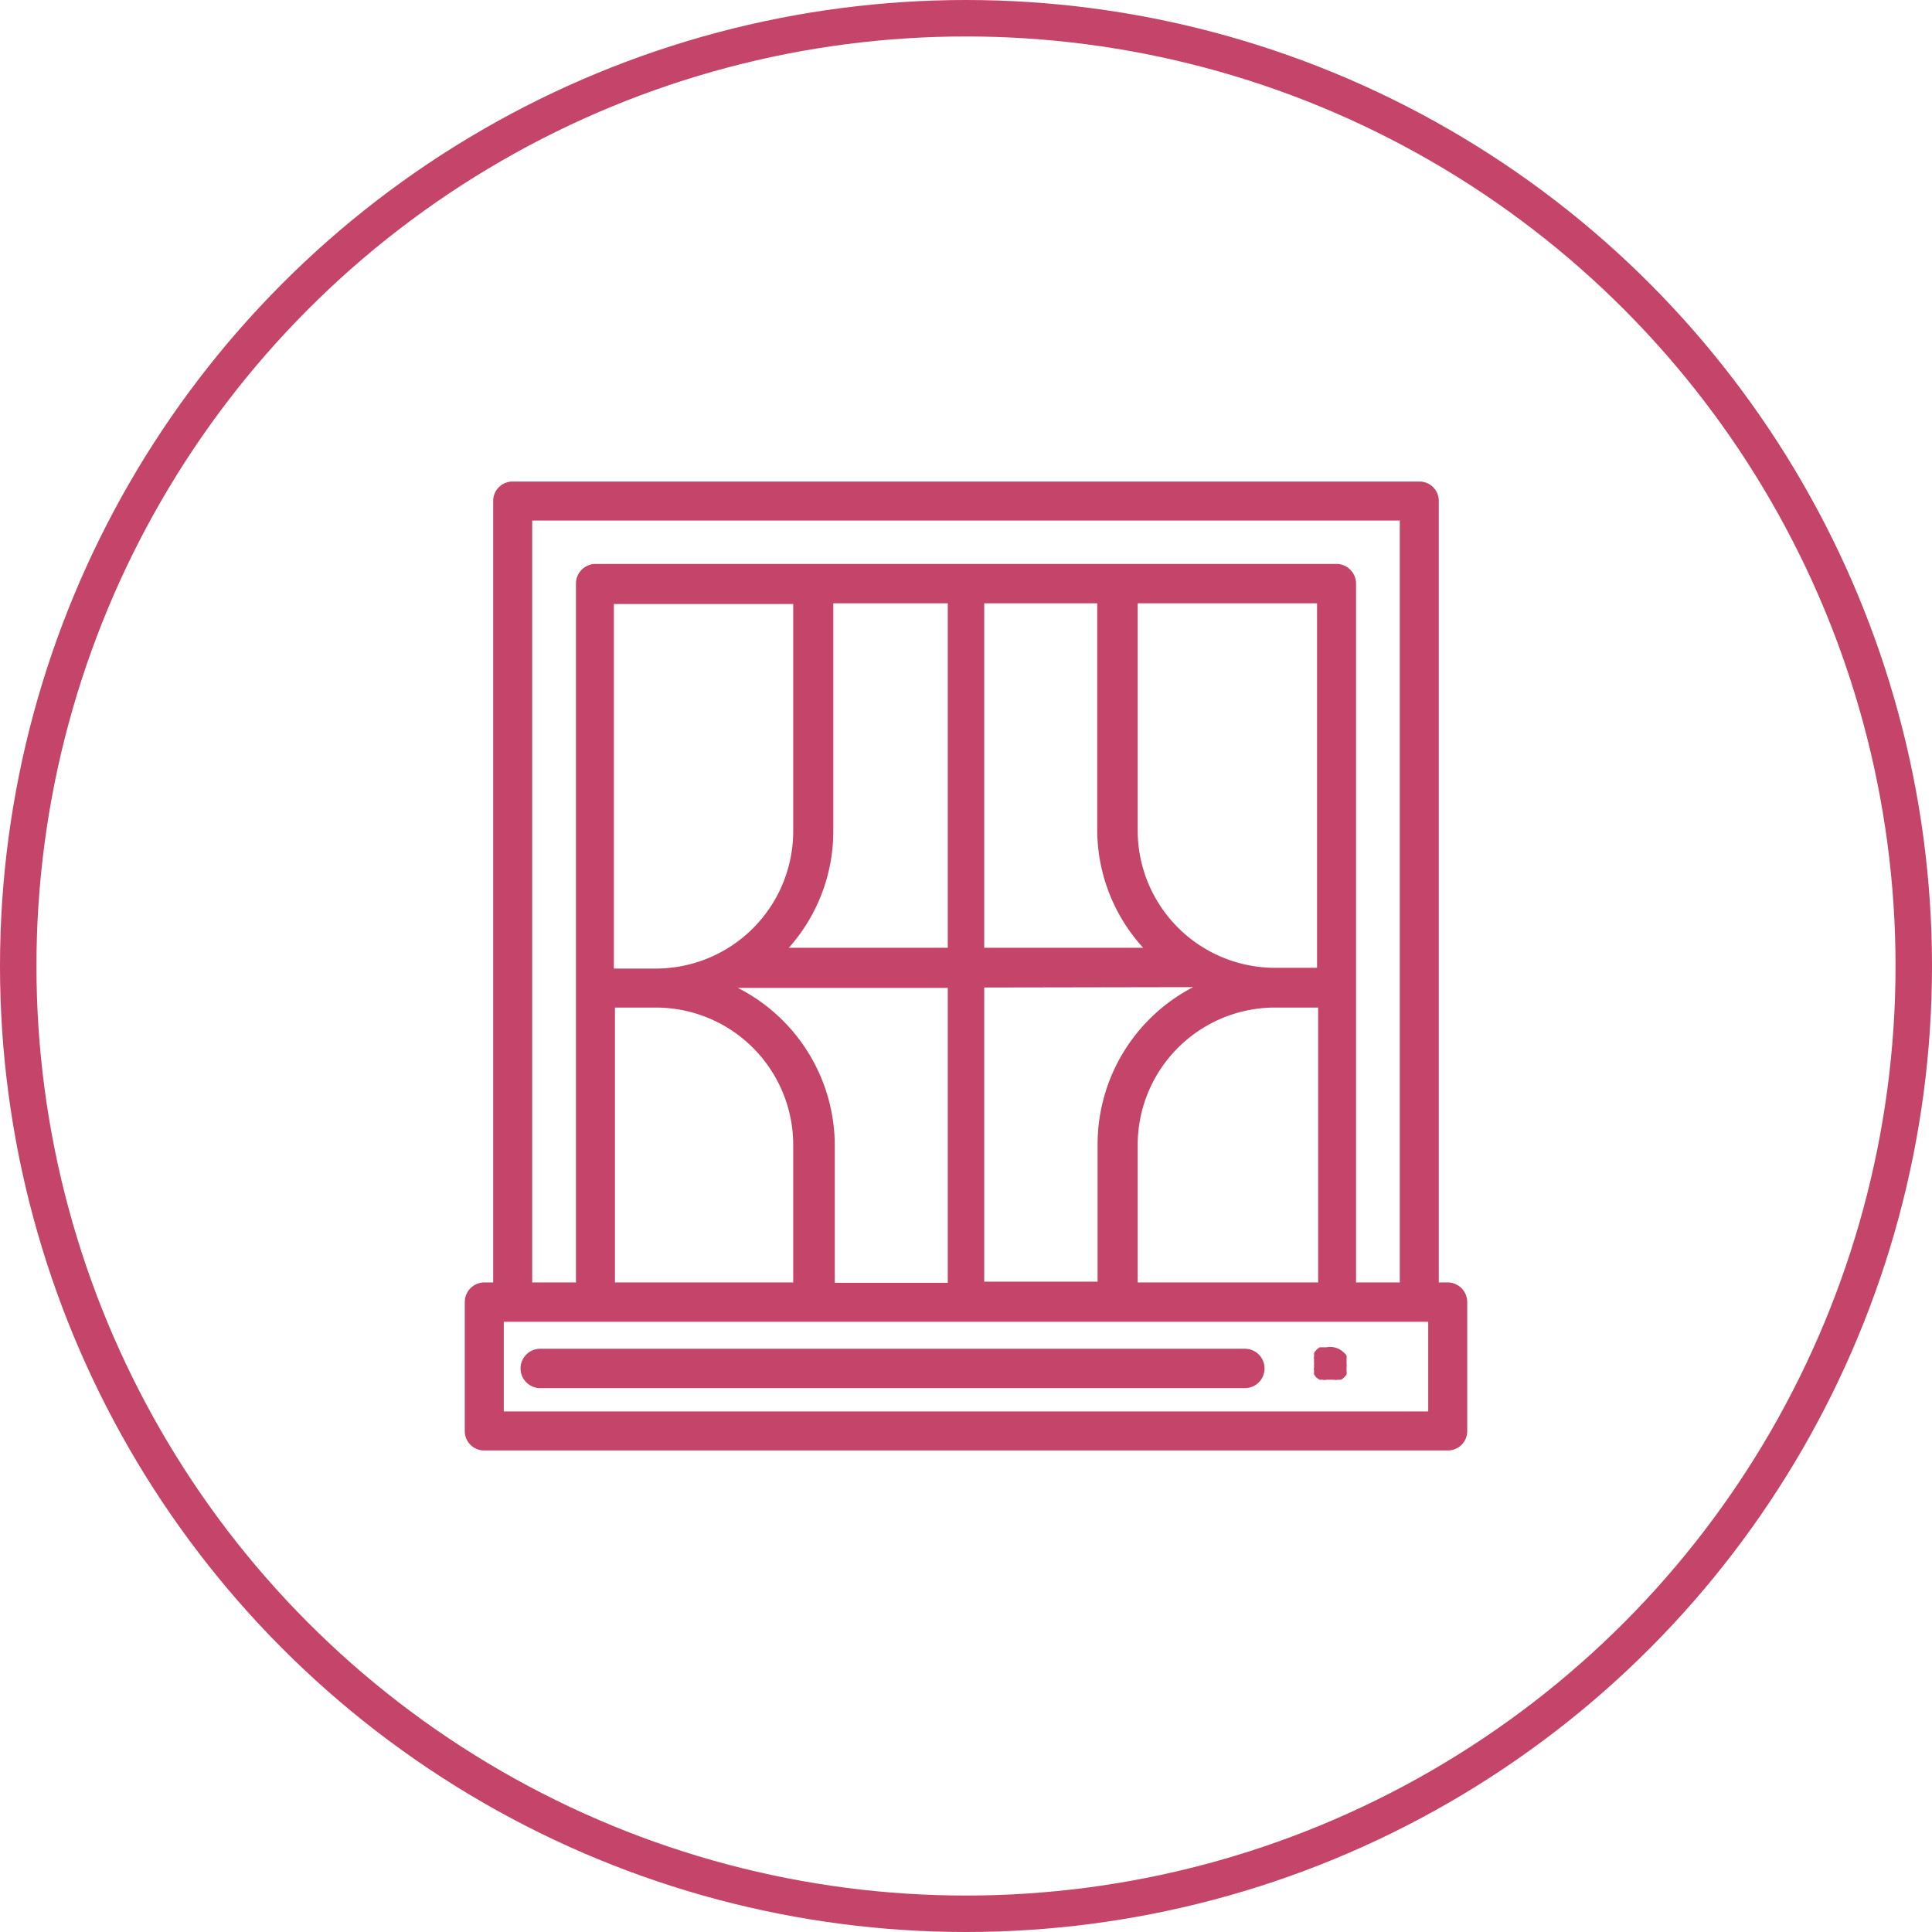 <svg xmlns="http://www.w3.org/2000/svg" viewBox="0 0 53 53">
  <title>Asset 66</title>
  <g>
    <circle cx="26.5" cy="26.5" r="26" fill="none" stroke="#c44569" stroke-miterlimit="10"/>
    <g>
      <path d="M36.94,37.38l0-.1a.41.41,0,0,0,0-.09.27.27,0,0,0-.07-.08.53.53,0,0,0-.48-.15l-.1,0-.09,0-.09.07-.06.08a.41.41,0,0,0,0,.09.19.19,0,0,0,0,.1.41.41,0,0,0,0,.11.34.34,0,0,0,0,.1.17.17,0,0,0,0,.1.31.31,0,0,0,0,.1l.06.08.09.06.09,0a.17.17,0,0,0,.1,0l.1,0,.11,0a.19.19,0,0,0,.1,0l.09,0,.08-.06.07-.08a.31.31,0,0,0,0-.1l0-.1a.34.34,0,0,0,0-.1A.41.41,0,0,0,36.94,37.38Z" fill="#c44569"/>
      <path d="M34.16,37H14.82a.54.54,0,0,0-.54.54.54.54,0,0,0,.54.54H34.16a.54.54,0,0,0,.53-.54A.54.54,0,0,0,34.16,37Z" fill="#c44569"/>
      <path d="M39.72,35.18h-.25V13.74a.53.53,0,0,0-.53-.53H14.06a.53.53,0,0,0-.53.53V35.18h-.25a.54.54,0,0,0-.53.54v3.54a.53.53,0,0,0,.53.53H39.72a.53.53,0,0,0,.53-.53V35.72A.54.54,0,0,0,39.72,35.18ZM38.4,14.28v20.9H37.2V16a.54.54,0,0,0-.54-.53H16.34a.54.54,0,0,0-.54.53V35.18H14.6V14.28ZM31.36,26H27V16.55h3.1V22.8A4.81,4.81,0,0,0,31.36,26Zm-.15-3.21V16.55h4.92v10H35A3.77,3.77,0,0,1,31.21,22.8Zm1.52,4.29h0a4.86,4.86,0,0,0-2.62,4.3v3.78H27V27.09ZM31.21,31.4A3.77,3.77,0,0,1,35,27.64h1.16v7.54H31.21Zm-11-4.3H26v8.09h-3.1V31.4A4.86,4.86,0,0,0,20.24,27.1ZM18,27.64a3.77,3.77,0,0,1,3.76,3.76v3.78H16.87V27.64Zm-1.16-1.07v-10h4.92V22.8A3.77,3.77,0,0,1,18,26.57ZM21.64,26a4.81,4.81,0,0,0,1.22-3.21V16.55H26V26ZM39.18,38.72H13.82V36.26H39.18Z" fill="#c44569"/>
    </g>
  </g>
</svg>
